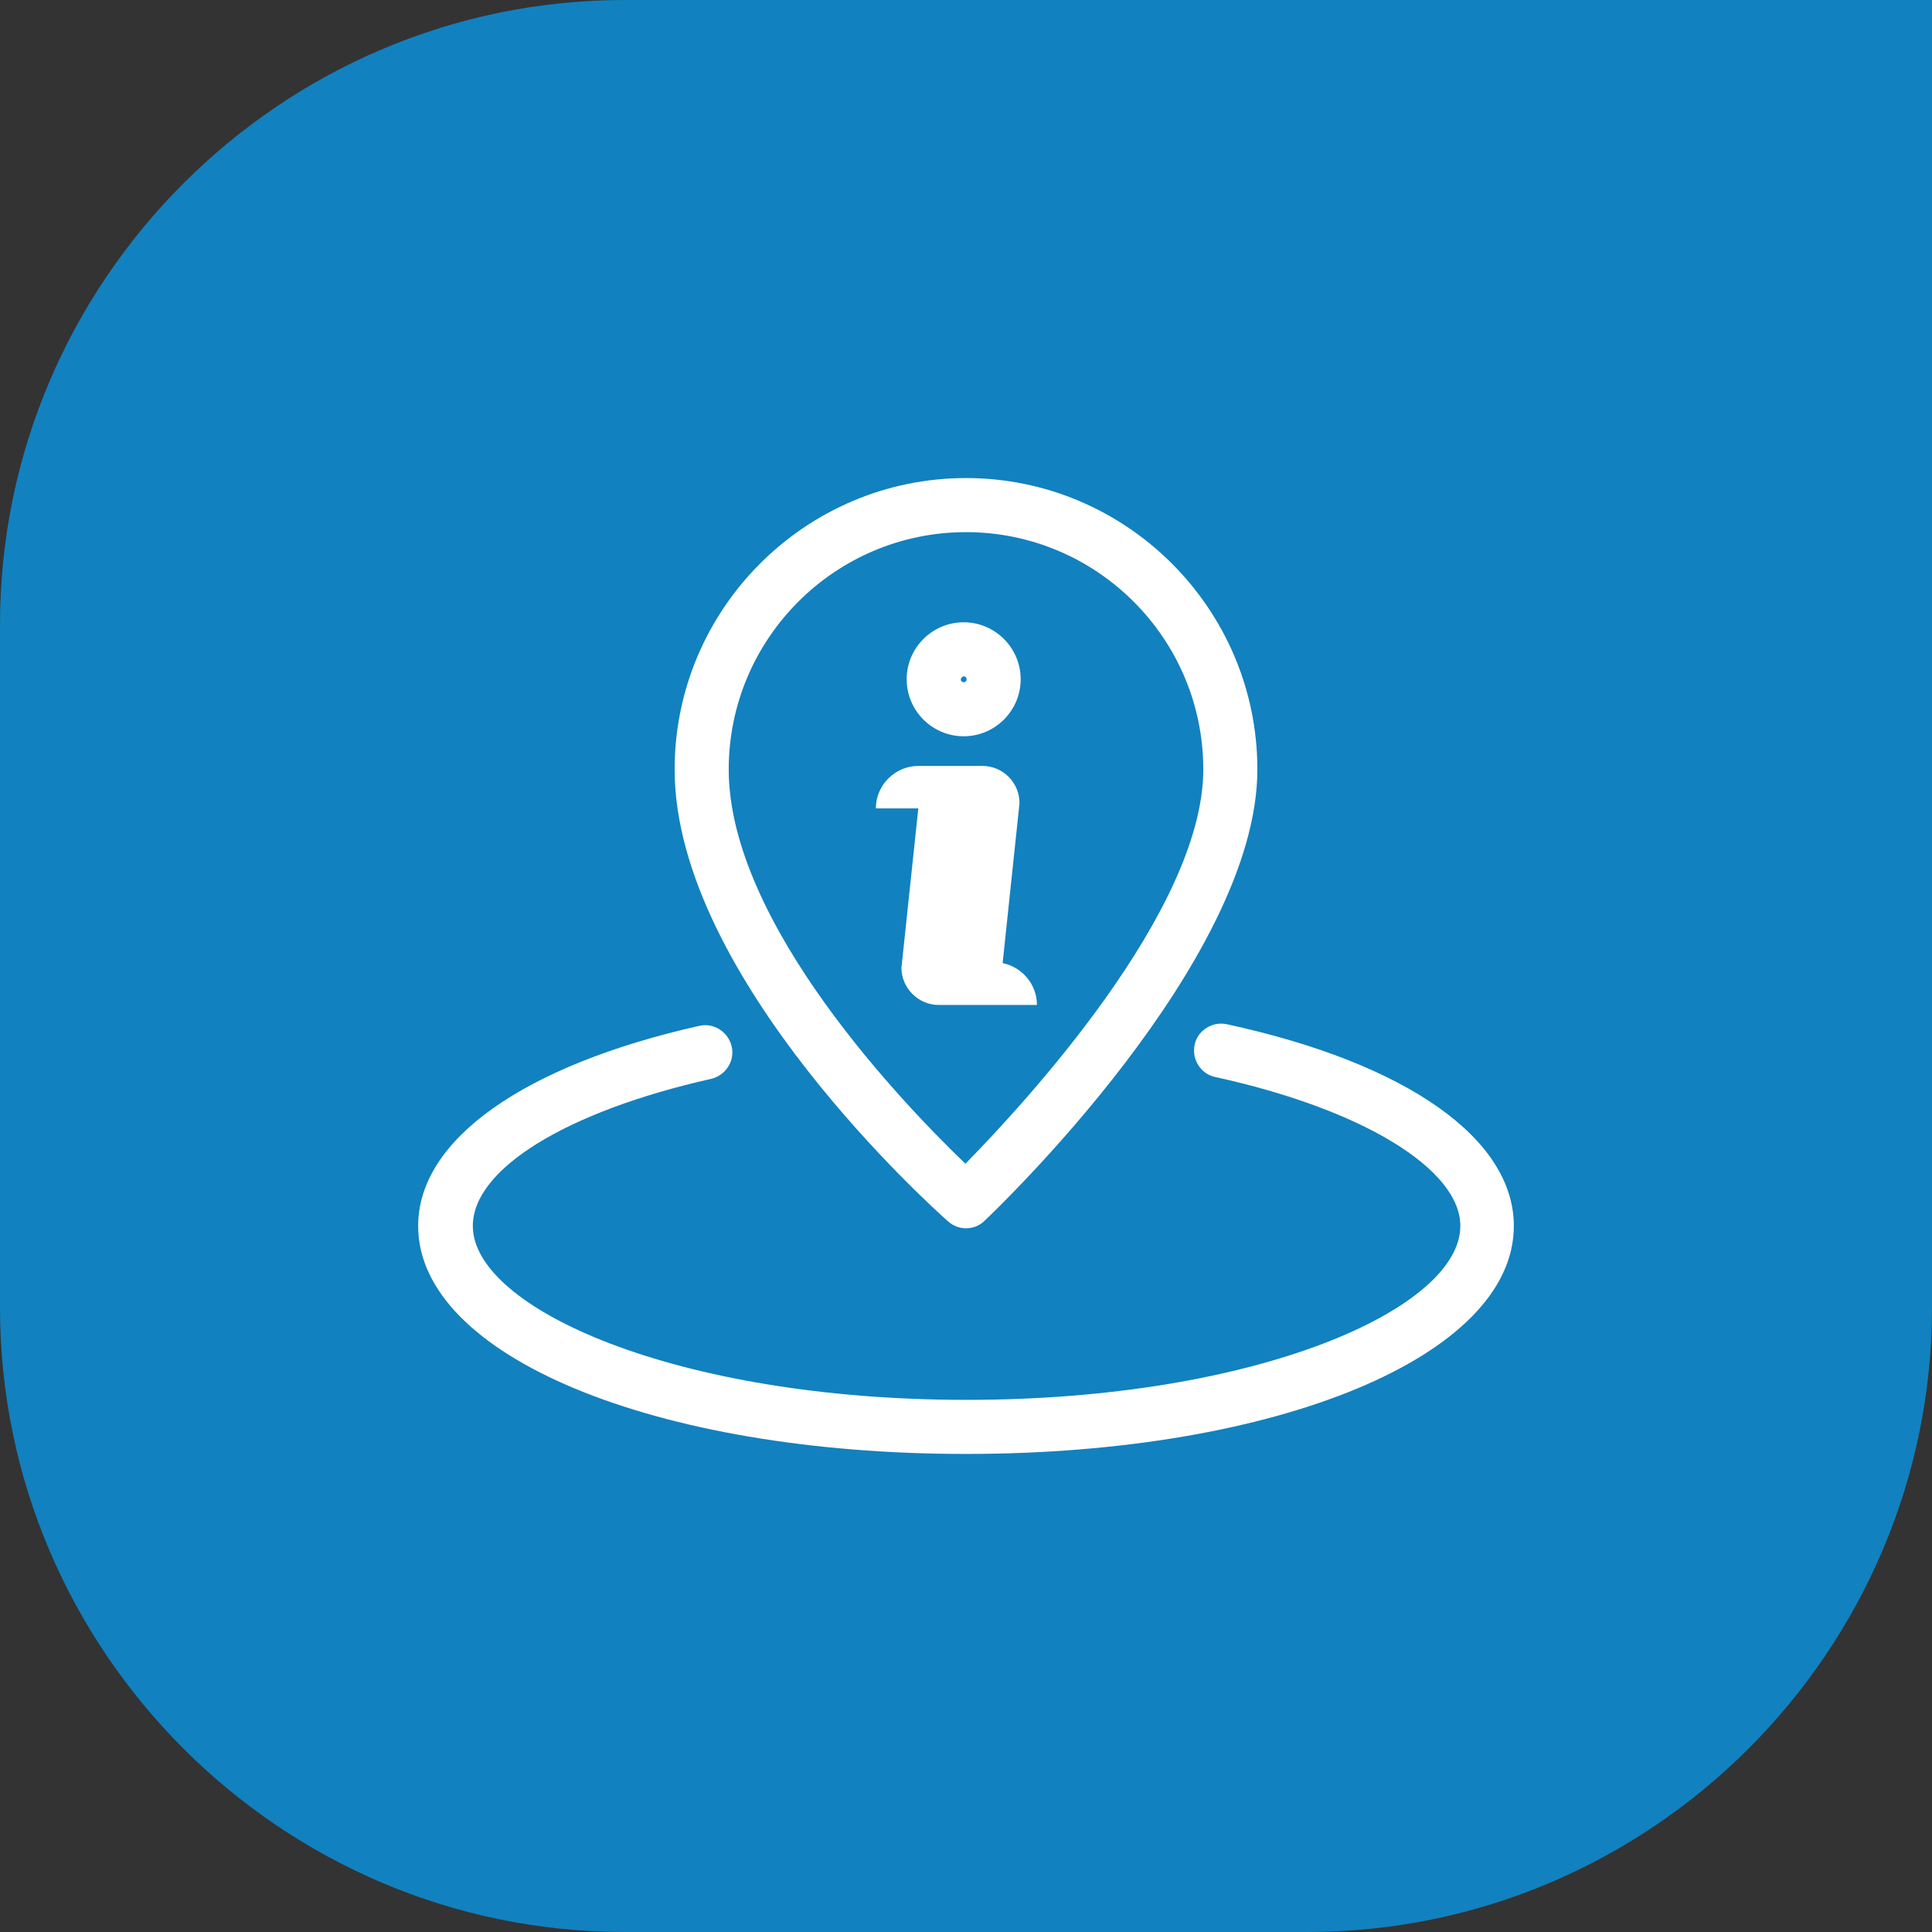 <?xml version="1.0" encoding="UTF-8"?>
<!-- Generator: Adobe Illustrator 26.5.0, SVG Export Plug-In . SVG Version: 6.00 Build 0)  -->
<svg xmlns="http://www.w3.org/2000/svg" xmlns:xlink="http://www.w3.org/1999/xlink" version="1.1" id="Ebene_1" x="0px" y="0px" viewBox="0 0 332.2 332.2" style="enable-background:new 0 0 332.2 332.2;" xml:space="preserve">
<rect x="0" y="0" width="332.2" height="332.2" fill="#333333" stroke="none"/>
<style type="text/css">
	.st0{fill:#16A078;}
	.st1{fill:#FFFFFF;}
	.st2{fill:#36B7B8;}
	.st3{fill:#144764;}
	.st4{fill:#1281BF;}
</style>
<g>
	<path class="st4" d="M332.2,0v224.8c0,59.1-48.3,107.4-107.4,107.4H107.4C48.3,332.2,0,283.9,0,224.8V107.4C0,48.3,48.3,0,107.4,0   H332.2z"></path>
	<g>
		<path class="st1" d="M165.7,116.3c0.3,0,0.5,0.2,0.5,0.5c0,0.3-0.2,0.5-0.5,0.5c-0.3,0-0.5-0.2-0.5-0.5    C165.3,116.5,165.5,116.3,165.7,116.3 M165.7,107c-5.4,0-9.8,4.4-9.8,9.8c0,5.4,4.4,9.8,9.8,9.8c5.4,0,9.8-4.4,9.8-9.8    C175.5,111.4,171.1,107,165.7,107"></path>
		<path class="st1" d="M168.9,131.7h-11c-4,0-7.3,3.3-7.3,7.3h7.3l-2.9,27.4c0,3.5,2.9,6.4,6.4,6.4h16.9c0-3.5-2.5-6.5-5.9-7.2    l2.9-27.5C175.3,134.6,172.5,131.7,168.9,131.7"></path>
		<path class="st1" d="M166.1,211.2c-1.1,0-2.2-0.4-3.1-1.2c-1.9-1.7-47-41.8-47-77.7c0-27.6,22.5-50.1,50.1-50.1    s50.1,22.5,50.1,50.1c0,32.9-45,75.8-46.9,77.6C168.4,210.8,167.2,211.2,166.1,211.2z M166.1,91.5c-22.5,0-40.8,18.3-40.8,40.8    c0,26.6,30.6,58.1,40.7,67.8c10-10.2,40.9-43.5,40.9-67.8C206.9,109.8,188.6,91.5,166.1,91.5z"></path>
		<path class="st1" d="M166.1,250c-53.7,0-94.2-16.9-94.2-39.2c0-14.8,18.1-27.6,48.3-34.4c2.5-0.6,5,1,5.6,3.5c0.6,2.5-1,5-3.5,5.6    c-24.9,5.6-41,15.5-41,25.3c0,14.1,34.8,29.9,84.9,29.9c50,0,84.9-15.7,84.9-29.9c0-9.8-16.9-20.1-42.1-25.6    c-2.5-0.5-4.1-3-3.6-5.5c0.5-2.5,3-4.1,5.5-3.6c31,6.7,49.4,19.7,49.4,34.7C260.3,233.1,219.8,250,166.1,250z"></path>
	</g>
</g>
</svg>
